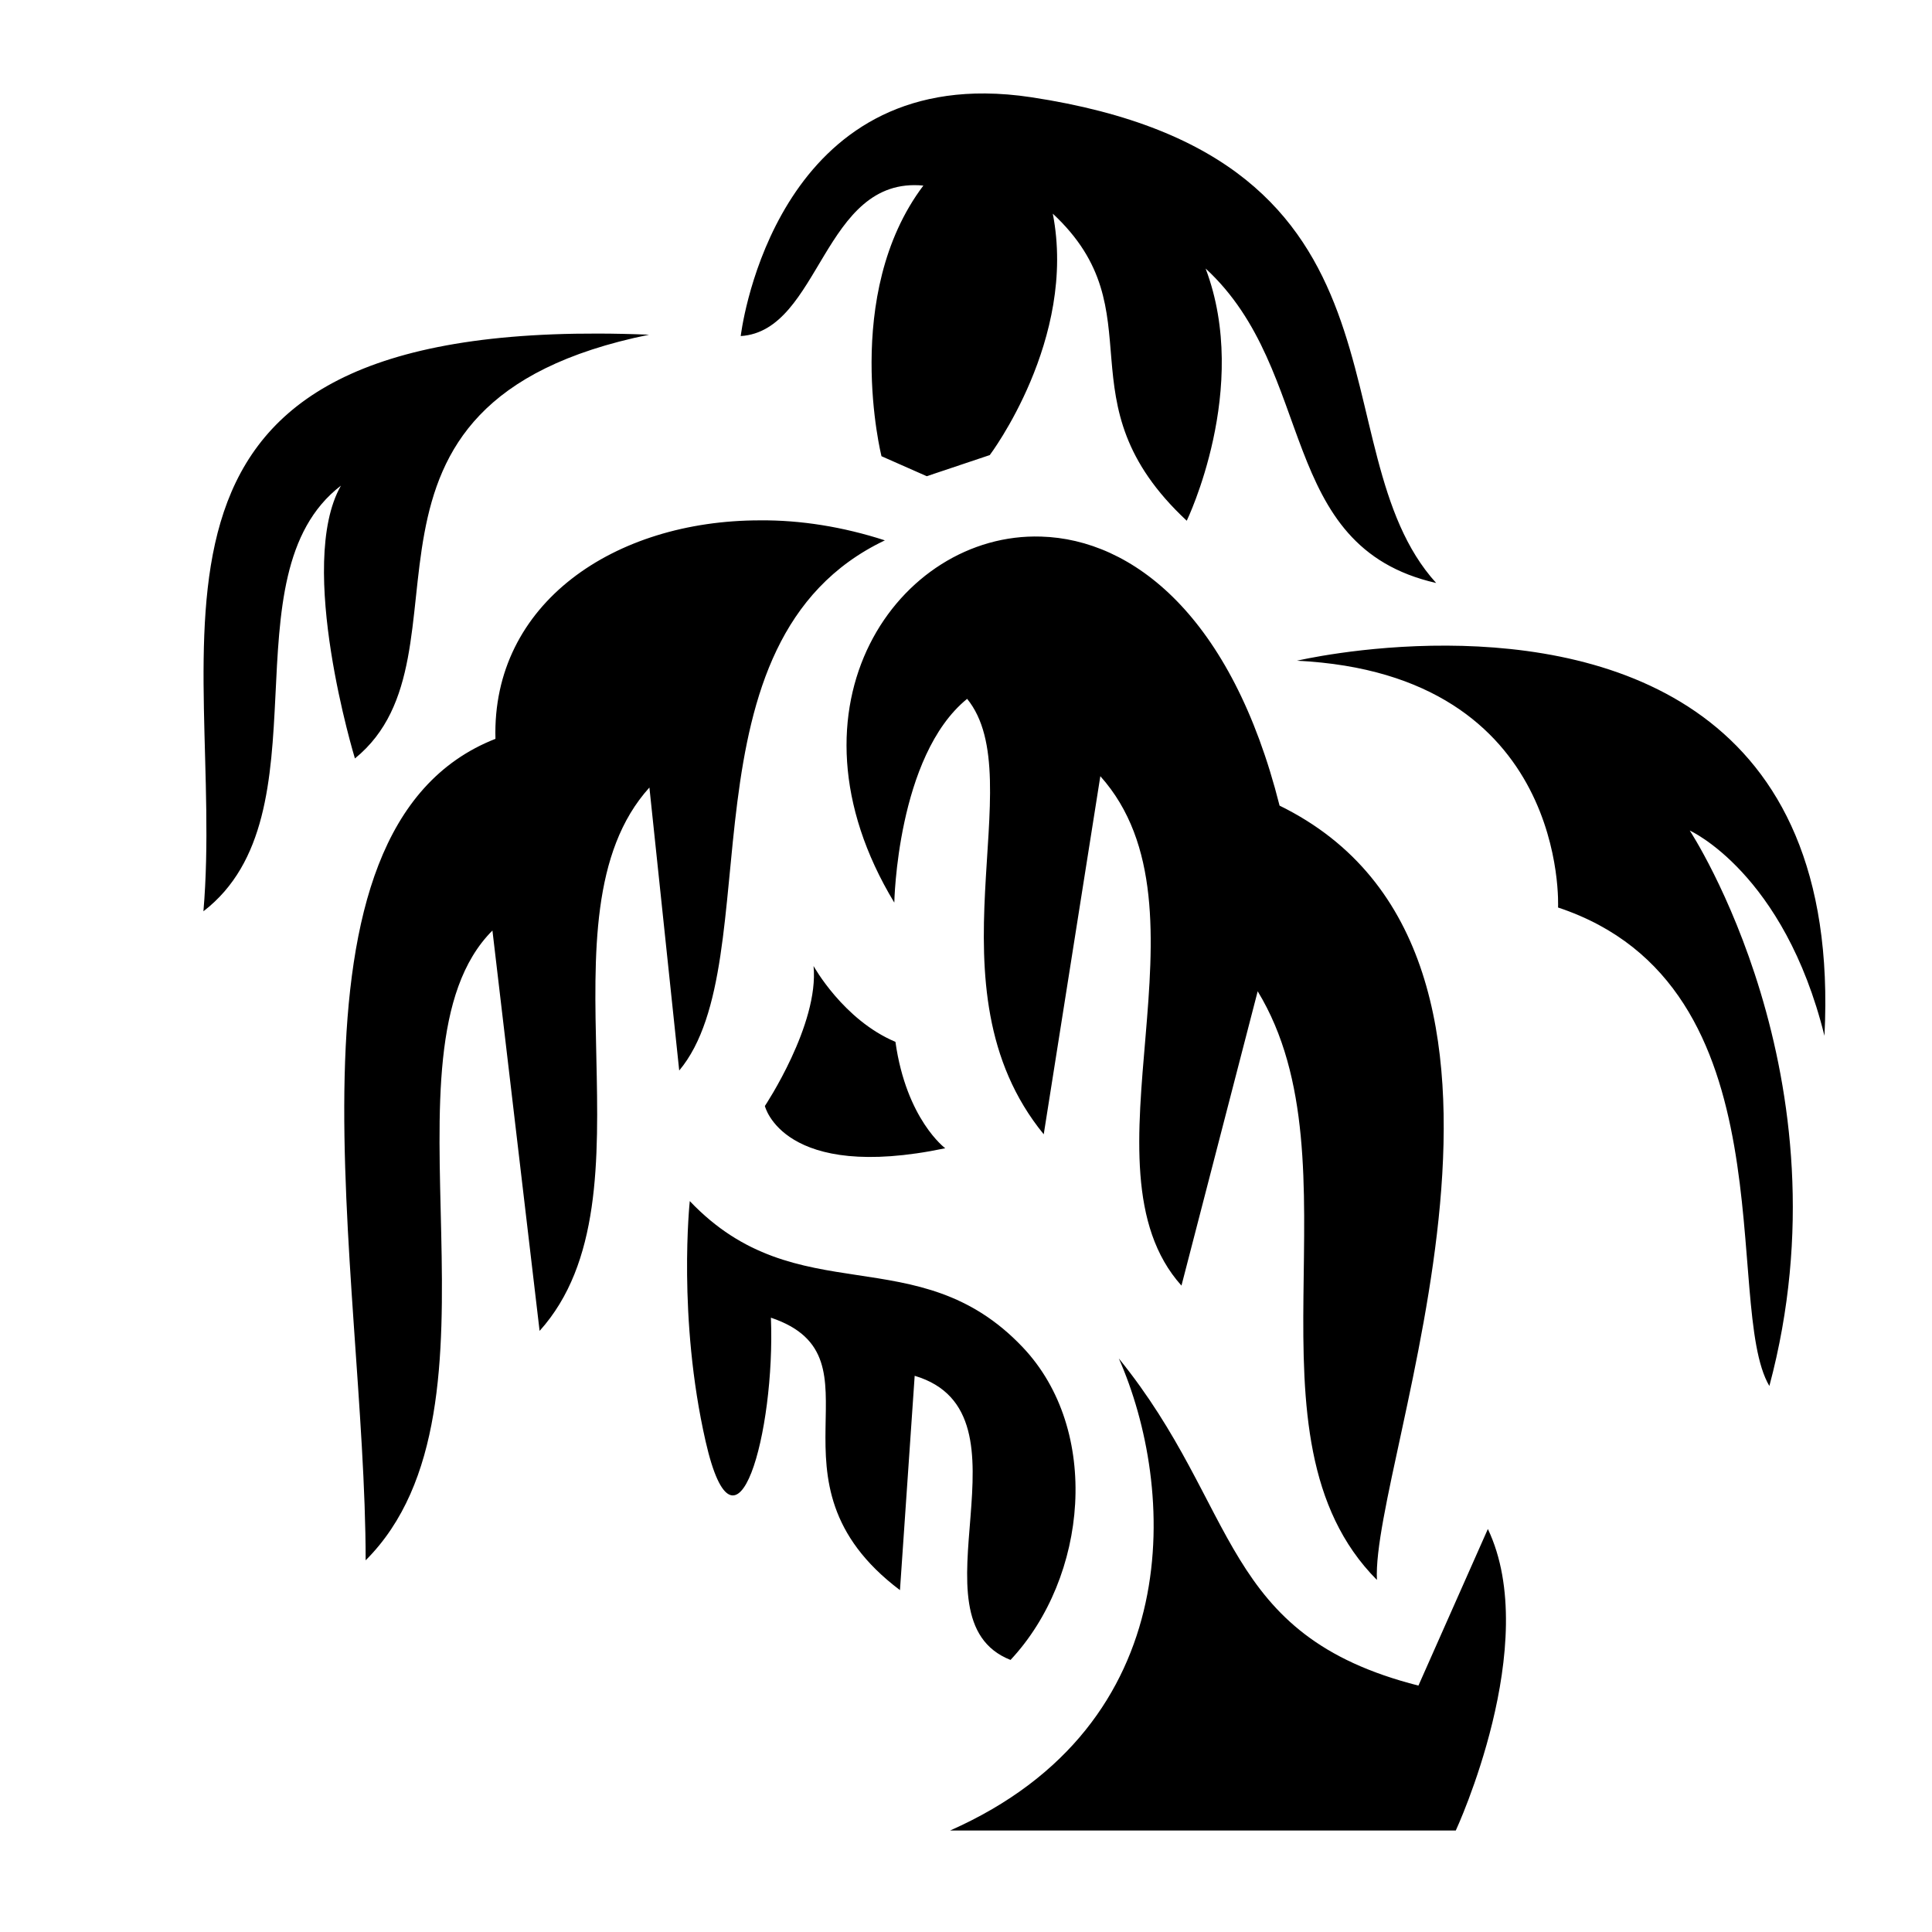 <?xml version="1.0" encoding="utf-8"?>
<!-- Generator: www.svgicons.com -->
<svg xmlns="http://www.w3.org/2000/svg" width="800" height="800" viewBox="0 0 512 512">
<path fill="currentColor" d="M261.1 24.77c-57.3-.46-64.8 64.29-64.8 64.29c21.2-1.33 21.7-42.45 48.4-39.88c-21.8 28.91-11.1 71.72-11.1 71.72l12 5.3l16.7-5.6s23.2-30.71 16.7-63.98c28.1 26.17 1.5 49.68 35.5 81.38c0 0 17-35.1 5-66.84c29.7 27.34 18.5 73.64 61.1 83.34c-32.3-35.6-1.5-112.71-107.3-128.73c-4.3-.65-8.3-.97-12.2-1M158.6 88.4c-133.51-.41-98.66 82.7-104.69 153.1c33.27-25.6 5.46-89 36.44-112.8c-11.95 21 3.71 72.3 3.71 72.3C128 173.4 83.24 106.8 172 88.7c-4.7-.19-9.1-.29-13.4-.3m42.8 49.5c-38.6 0-71.1 22-70.1 57.9c-60.7 23.8-34.4 141.8-34.4 217.7c40.8-40.7 1.41-134.7 33.6-166.9L143 352.7c32.2-35.7-1.8-109.8 29.1-144l7.9 75c24.3-29-1.4-113.9 54.5-140.5c-11.1-3.6-22.4-5.4-33.1-5.3m74.5 4.3c-37.7-1.2-70.4 44.9-38.9 97c0 0 .7-38.9 19.3-54c17.4 21.4-11.5 76.5 20.3 115.4l15-94.9c31.7 35.4-6.9 103.4 21.5 135l20.2-78c27.9 45.8-6.1 118.1 31.6 156c-1.6-31.6 54.8-165.7-25.8-205.2c-12.7-50.4-39-70.6-63.2-71.3m107.6 28.9c-22.5-.1-39.8 4-39.8 4c72.2 3.5 69.2 65.4 69.2 65.4c62.4 20.7 43.4 105.5 56 126.8c21.9-81.9-21.1-147.2-21.1-147.2s25 11.2 35.7 54.4c4.5-87.8-57.1-103.2-100-103.4M215.6 256c1.5 15.5-12.9 37.1-12.9 37.1s4.8 20.2 47.8 11.2c0 0-10.3-7.6-13.2-28.2c-13.8-5.8-21.7-20.1-21.7-20.1m-32.8 62.3s-3.3 30.8 4.2 63.7c8.1 35.5 18.5-2.6 17.3-32.8c31.5 10.6-4.3 43.2 34.2 72.2l3.9-56.8c33.3 9.9-2.3 64.4 25.4 75.3C288.3 418 291.9 379 271 357c-27.8-29.3-59.7-8.7-88.2-38.7M296.5 360c15 34 18.8 97-44.7 125.1h134s23-49.5 8.5-79.9l-18.4 41.5c-52.7-13.4-47.2-47-79.4-86.7"/>
</svg>